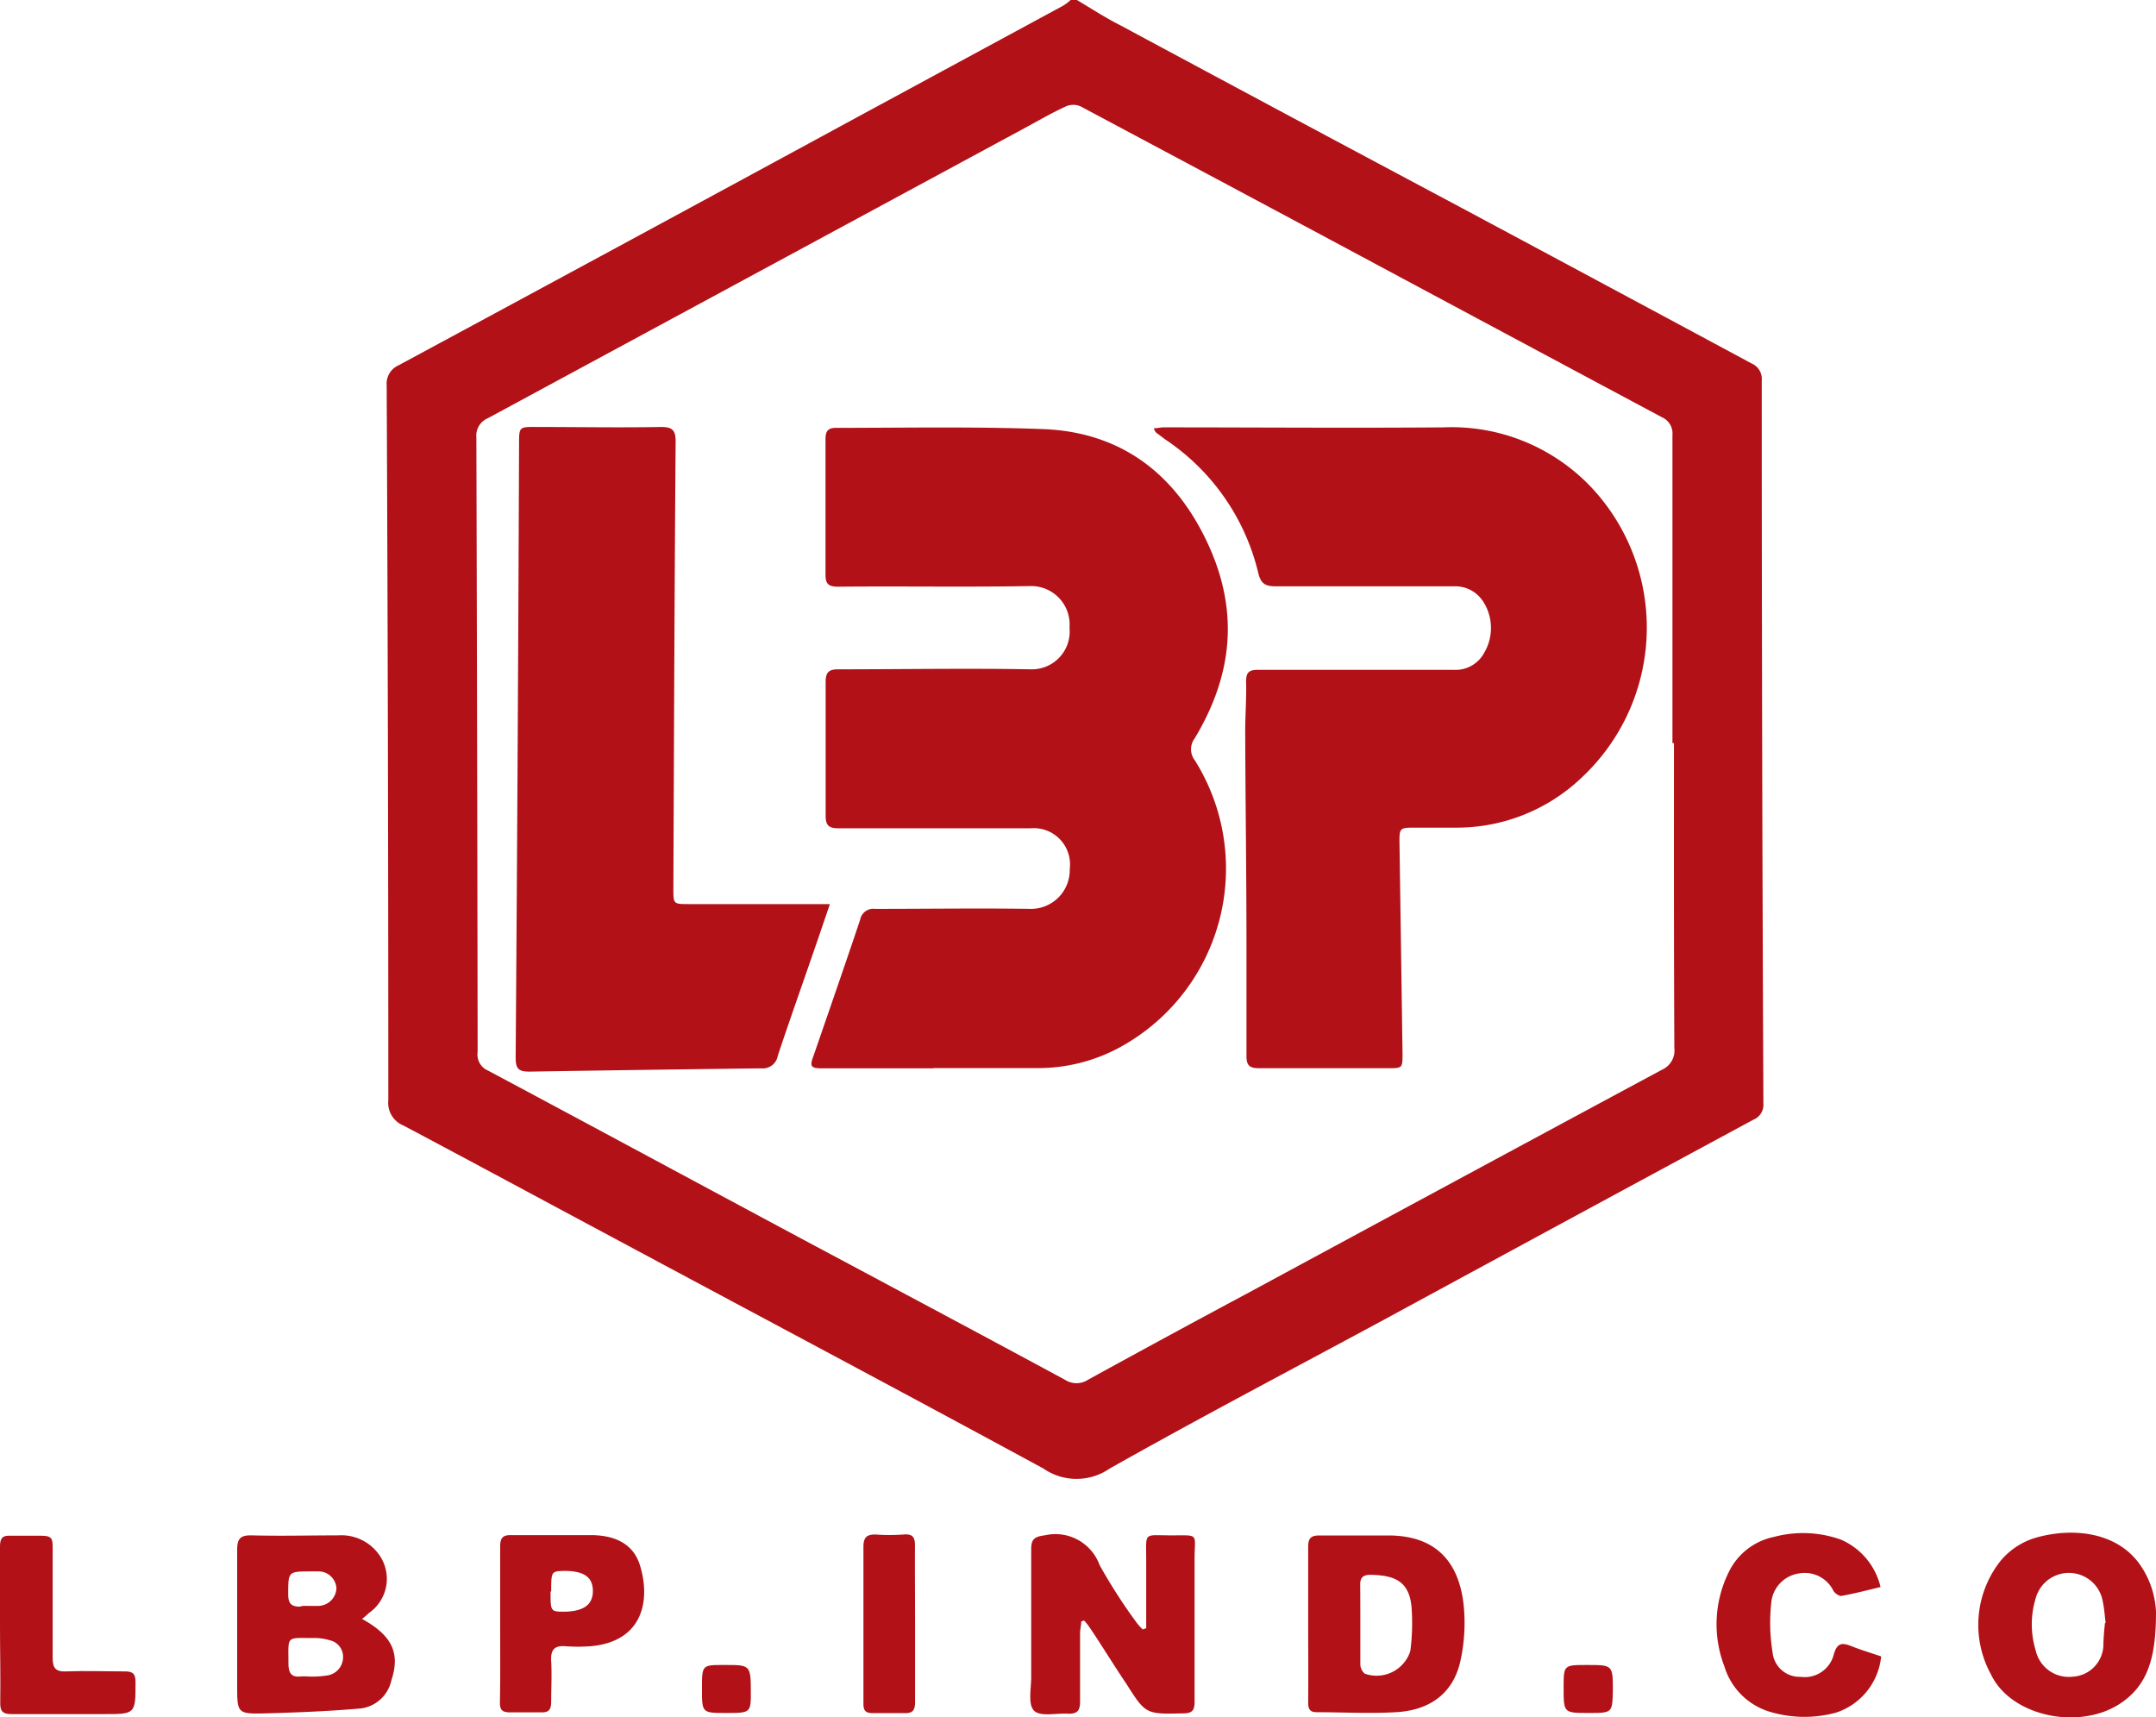 <svg xmlns="http://www.w3.org/2000/svg" viewBox="0 0 171.17 136.34"><defs><style>.cls-1{fill:#b11117;}</style></defs><g id="Layer_2" data-name="Layer 2"><g id="Home_1" data-name="Home 1"><g id="Header"><g id="logo"><path class="cls-1" d="M85.5,0c1.14.68,2.26,1.41,3.43,2q13.54,7.28,27.12,14.51,11.51,6.16,23,12.34a1.34,1.34,0,0,1,.82,1.36q0,28.7.13,57.4a1.27,1.27,0,0,1-.78,1.28q-14.67,7.92-29.31,15.87c-7.28,3.93-14.61,7.77-21.82,11.84a4.62,4.62,0,0,1-5.24,0C71.47,110.42,60,104.34,48.54,98.19c-5.5-2.94-11-5.91-16.51-8.83a1.94,1.94,0,0,1-1.2-2q0-28.38-.13-56.76A1.59,1.59,0,0,1,31.65,29Q49.94,19.14,68.19,9.23L84.41.45A3.79,3.79,0,0,0,85,0Zm47.4,59h-.12q0-12.23,0-24.45a1.41,1.41,0,0,0-.85-1.43q-13.09-7-26.15-14-10-5.35-20-10.68a1.46,1.46,0,0,0-1.14,0c-1.05.48-2.06,1.06-3.07,1.61L38.72,33.21a1.49,1.49,0,0,0-.9,1.5q.07,24.4.1,48.81A1.38,1.38,0,0,0,38.75,85c8.19,4.37,16.36,8.78,24.54,13.16,7.09,3.79,14.18,7.56,21.25,11.38a1.68,1.68,0,0,0,1.85,0q6.44-3.54,12.91-7,16.31-8.82,32.63-17.6a1.67,1.67,0,0,0,1-1.73C132.89,75.07,132.9,67,132.9,59Z"/><path class="cls-1" d="M91,129.27c0-1.79,0-3.58,0-5.37,0-2.32-.26-2,2-2s1.84-.19,1.84,1.86c0,3.79,0,7.57,0,11.35,0,.68-.18.91-.87.92-3,.07-3,.09-4.55-2.35-1-1.48-1.92-3-2.89-4.44a5.09,5.09,0,0,0-.46-.58l-.23.07c0,.31-.09.62-.09.93,0,1.8,0,3.6,0,5.4,0,.7-.16,1-.9,1-.94-.07-2.2.26-2.73-.22s-.25-1.76-.25-2.68c0-3.39,0-6.78,0-10.16,0-.86.31-1,1.11-1.11a3.73,3.73,0,0,1,4.32,2.37,43.51,43.51,0,0,0,2.91,4.53,4.07,4.07,0,0,0,.52.58Z"/><path class="cls-1" d="M28.74,128.53c2.39,1.32,3.05,2.71,2.33,4.89a2.86,2.86,0,0,1-2.41,2.22c-2.51.22-5,.32-7.55.39-2.28.06-2.28,0-2.28-2.22,0-3.59,0-7.19,0-10.78,0-.9.29-1.15,1.16-1.13,2.28.06,4.57,0,6.85,0a3.67,3.67,0,0,1,3.31,1.61,3.3,3.3,0,0,1-.84,4.54C29.12,128.21,29,128.35,28.74,128.53Zm-4.19,4.58v0a7.76,7.76,0,0,0,1.37-.08,1.47,1.47,0,0,0,1.31-1.32,1.35,1.35,0,0,0-1.08-1.49,4,4,0,0,0-1.25-.17c-2.22,0-2-.22-2,2,0,.8.24,1.14,1,1.05A4.42,4.42,0,0,1,24.55,133.11Zm-.1-5.61h0c.24,0,.49,0,.73,0a1.47,1.47,0,0,0,1.53-1.38,1.42,1.42,0,0,0-1.43-1.36l-.54,0c-1.88,0-1.85,0-1.86,1.8,0,.7.2,1,.93,1C24,127.48,24.23,127.5,24.45,127.5Z"/><path class="cls-1" d="M103.86,128.94c0-2,0-4.09,0-6.14,0-.69.24-.9.91-.89,1.89,0,3.78,0,5.67,0,3.6.08,5.42,2.13,5.77,5.6a14,14,0,0,1-.28,4.43c-.61,2.63-2.56,3.87-5.14,4-2.07.12-4.15,0-6.23,0-.58,0-.7-.25-.7-.79C103.88,133.15,103.86,131,103.86,128.94Zm4.14,0c0,1.06,0,2.13,0,3.19a1,1,0,0,0,.35.75,2.81,2.81,0,0,0,3.62-1.8,17,17,0,0,0,.11-3.27c-.12-2.32-1.4-2.74-3.27-2.78-.59,0-.83.22-.82.8C108,126.87,108,127.9,108,128.94Z"/><path class="cls-1" d="M171.17,128c0,3.58-.63,5.85-2.95,7.32-3.25,2.05-8.56.93-10.14-2.36a8.19,8.19,0,0,1,.72-9,5.76,5.76,0,0,1,2.81-1.87c3-.86,6.55-.44,8.34,2.21A7.09,7.09,0,0,1,171.17,128Zm-4,.86c-.07-.58-.11-1.2-.24-1.79a2.73,2.73,0,0,0-5.31-.18,7.07,7.07,0,0,0,0,4.15,2.69,2.69,0,0,0,2.93,2.08,2.58,2.58,0,0,0,2.44-2.41C167,130.09,167.05,129.49,167.12,128.85Z"/><path class="cls-1" d="M149.3,126c-1.12.27-2.12.53-3.13.71-.17,0-.48-.2-.6-.39a2.54,2.54,0,0,0-2.74-1.4,2.59,2.59,0,0,0-2.21,2.38,14.48,14.48,0,0,0,.11,3.89,2.15,2.15,0,0,0,2.21,1.94,2.38,2.38,0,0,0,2.65-1.78c.28-1,.73-.92,1.46-.63s1.54.53,2.3.79a5.25,5.25,0,0,1-3.57,4.46,9.56,9.56,0,0,1-5.25-.06,5.38,5.38,0,0,1-3.62-3.59,9.32,9.32,0,0,1,.32-7.46,5.13,5.13,0,0,1,3.62-2.84,8.92,8.92,0,0,1,5.31.22A5.46,5.46,0,0,1,149.3,126Z"/><path class="cls-1" d="M39.71,129c0-2.07,0-4.15,0-6.22,0-.66.19-.92.89-.9,2.1,0,4.21,0,6.31,0,1.72,0,3.31.57,3.88,2.34.88,2.77.3,6.11-3.9,6.48a13.49,13.49,0,0,1-2,0c-.9-.07-1.18.31-1.13,1.18.06,1.06,0,2.13,0,3.2,0,.62-.16.9-.81.87-.83,0-1.65,0-2.47,0-.59,0-.8-.18-.79-.79C39.73,133.18,39.71,131.1,39.71,129Zm4-2.66c0,1.57,0,1.61,1,1.62,1.58,0,2.36-.53,2.36-1.64s-.71-1.6-2.28-1.6C43.77,124.75,43.76,124.76,43.76,126.37Z"/><path class="cls-1" d="M0,129c0-2.07,0-4.14,0-6.21,0-.62.16-.9.82-.86.82,0,1.65,0,2.47,0s.89.23.89.9c0,2.93,0,5.85,0,8.78,0,.84.24,1.13,1.09,1.09,1.55-.06,3.11,0,4.66,0,.65,0,.83.22.83.86,0,2.53,0,2.53-2.51,2.53s-4.88,0-7.31,0c-.73,0-.94-.22-.92-.94C.05,133.07,0,131,0,129Z"/><path class="cls-1" d="M72.65,129.12c0,2,0,4,0,6,0,.7-.21.92-.88.89-.83,0-1.65,0-2.47,0-.53,0-.75-.14-.75-.74q0-6.21,0-12.44c0-.71.2-1,.93-1a15.91,15.91,0,0,0,2.29,0c.72-.06.88.26.87.91C72.63,124.91,72.65,127,72.65,129.12Z"/><path class="cls-1" d="M57.65,136c-1.92,0-1.92,0-1.92-1.93s0-1.88,1.88-1.88,2,0,2,2C59.62,136,59.62,136,57.65,136Z"/><path class="cls-1" d="M126.14,136c-2,0-2,0-2-2,0-1.81,0-1.81,1.85-1.81,2.06,0,2.06,0,2.06,2.07C128,136,128,136,126.14,136Z"/><path class="cls-1" d="M74.14,84.82H65.26c-.88,0-1-.15-.67-1,1.24-3.6,2.49-7.19,3.7-10.8a1.06,1.06,0,0,1,1.18-.86c4.12,0,8.24-.06,12.35,0A3.08,3.08,0,0,0,84.93,69a2.88,2.88,0,0,0-3.09-3.24c-5.1,0-10.19,0-15.29,0-.75,0-1-.23-1-1,0-3.54,0-7.08,0-10.62,0-.81.3-1,1-1,5.1,0,10.19-.09,15.29,0a3,3,0,0,0,3.07-3.3,3.05,3.05,0,0,0-3.08-3.31c-5.1.09-10.19,0-15.29.05-.7,0-1-.17-1-.92,0-3.6,0-7.2,0-10.8,0-.61.18-.89.83-.89,5.5,0,11-.11,16.48.1,6.12.24,10.43,3.52,13,9s2,10.55-1,15.55a1.43,1.43,0,0,0,0,1.73A16.16,16.16,0,0,1,89,83.1a13.58,13.58,0,0,1-6.66,1.7c-2.74,0-5.49,0-8.24,0Z"/><path class="cls-1" d="M91.61,34c.3,0,.53-.07.76-.07,7.42,0,14.83.06,22.25,0A15.26,15.26,0,0,1,127,39.44a16.29,16.29,0,0,1-1.4,22.27,14.36,14.36,0,0,1-10,4H112.4c-1.3,0-1.31,0-1.29,1.35l.24,16.57c0,1.17,0,1.18-1.14,1.18-3.42,0-6.84,0-10.25,0-.82,0-1-.27-1-1,0-2.93,0-5.86,0-8.79,0-5.65-.08-11.29-.1-16.93,0-1.34.11-2.69.07-4,0-.77.29-.91,1-.91,4.09,0,8.17,0,12.26,0,1.07,0,2.14,0,3.21,0a2.57,2.57,0,0,0,2.42-1.33,3.87,3.87,0,0,0-.06-4.08,2.63,2.63,0,0,0-2.31-1.22c-4.72,0-9.45,0-14.18,0-.81,0-1.17-.21-1.37-1.05a17.69,17.69,0,0,0-7.4-10.62l-.73-.55S91.67,34.23,91.61,34Z"/><path class="cls-1" d="M65.88,71.8c-.48,1.4-.87,2.57-1.28,3.74-.95,2.76-1.93,5.51-2.85,8.28a1.2,1.2,0,0,1-1.31,1q-9.19.11-18.4.26c-.88,0-1.1-.23-1.1-1.12q.18-24.36.27-48.71c0-1.36,0-1.36,1.38-1.35,3.3,0,6.59.06,9.89,0,.85,0,1.16.21,1.16,1.13-.09,11.84-.13,23.68-.18,35.52,0,1.22,0,1.23,1.19,1.23H65.88Z"/></g></g></g></g></svg>